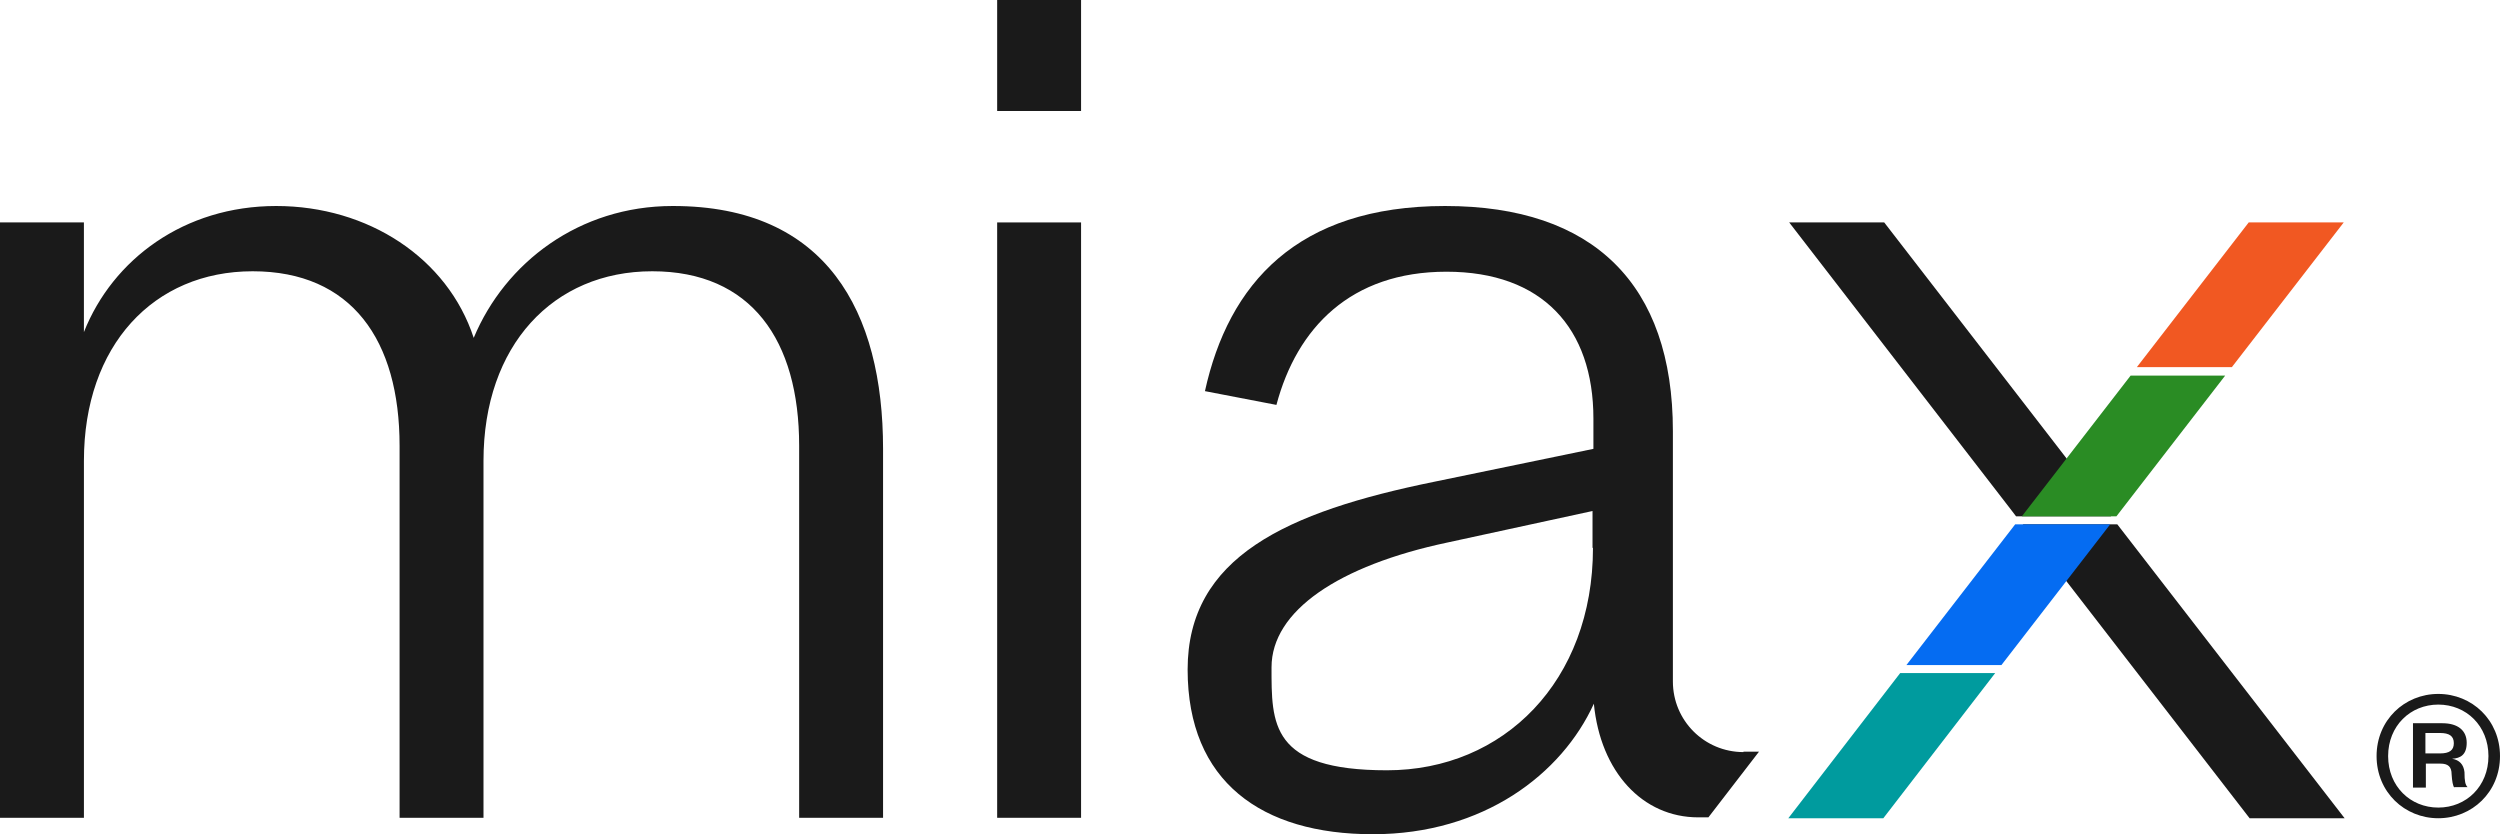 <?xml version="1.0" encoding="UTF-8" standalone="no"?>
<svg
  id="Layer_1"
  version="1.1"
  width="100%"
  height="100%"
  viewBox="0 0 563.1 187.9"
  xmlns="http://www.w3.org/2000/svg"
>
  <defs
     id="defs4">
    <style
       id="style2">
      .st0 {
        fill: #f15822;
      }

      .st1 {
        fill: #056cf2;
      }

      .st2 {
        fill: #009b9e;
      }

      .st3 {
        fill: #2a8c24;
      }

      .st4 {
        fill: #1a1a1a;
      }
    </style>
  </defs>
  <g
     id="g16"
     transform="translate(-42.4,-32)">
    <path
       class="st4"
       d="m 194,78.4 c 34.6,0 47.3,23.8 47.3,54.7 v 83.1 h -18.9 v -83.8 c 0,-23.8 -10.8,-39.3 -33.1,-39.3 -22.3,0 -38,16.7 -38,42.7 v 80.4 h -18.9 v -83.8 c 0,-23.8 -10.8,-39.3 -33.1,-39.3 -22.3,0 -38,16.7 -38,42.7 v 80.4 H 42.4 V 82.1 h 18.9 v 24.7 c 6.5,-16.4 22.6,-28.4 43.3,-28.4 20.7,0 38.6,11.7 44.5,29.7 7.1,-17 23.8,-29.7 44.8,-29.7 v 0 z"
       id="path6" />
    <path
       class="st4"
       d="M 285.9,82.1 V 216.2 H 267 V 82.1 Z"
       id="path8" />
    <rect
       class="st4"
       x="267"
       y="32"
       width="18.9"
       height="25"
       id="rect10" />
    <path
       class="st4"
       d="m 435.1,201.4 c -8.8,0 -15.9,-7.1 -15.9,-15.9 v -12.8 0 -43.6 c 0,-33.1 -17.9,-50.7 -51.3,-50.7 -33.4,0 -48.8,17.6 -54.1,41.7 l 16.1,3.1 c 4.6,-17.3 16.7,-30 38.3,-30 21.6,0 33.1,12.7 33.1,33.1 v 6.8 l -35.8,7.4 c -33.4,6.8 -55.6,17 -55.6,42.3 0,25.3 16.7,37.1 41.7,37.1 25,0 42.6,-13.6 49.8,-29.4 1.5,15.4 11,25.6 23.5,25.6 h 2.3 l 11.4,-14.8 h -3.5 z m -33.9,-46 c 0,30 -20.1,50.1 -46.4,50.1 -26.3,0 -26,-10.5 -26,-23.2 0,-12.7 15.1,-22.9 39.6,-28.1 l 32.7,-7.1 v 8.3 0 z"
       id="path12" />
    <path
       class="st4"
       d="m 591.6,216.3 c -7.6,0 -13.9,-5.9 -13.9,-14 0,-8.1 6.3,-14 13.9,-14 7.6,0 13.9,5.9 13.9,14 0,8.1 -6.3,14 -13.9,14 z m 0,-25.6 c -6.3,0 -11.3,4.8 -11.3,11.6 0,6.8 5,11.6 11.3,11.6 6.3,0 11.3,-4.8 11.3,-11.6 0,-6.8 -5,-11.6 -11.3,-11.6 z m 3.6,18.7 c -0.3,-0.4 -0.5,-1.4 -0.6,-3 0,-1.7 -0.8,-2.4 -2.5,-2.4 h -3.3 v 5.4 h -2.9 v -14.5 h 6.6 c 3.6,0 5.5,1.7 5.5,4.4 0,2.7 -1.4,3.5 -3.3,3.6 1.7,0.3 2.6,1.3 2.8,3 0,2.1 0.2,2.9 0.7,3.4 h -3 z m -3.2,-7.7 c 2.1,0 3.1,-0.7 3.1,-2.3 0,-1.6 -1,-2.3 -3.1,-2.3 h -3.3 v 4.6 z"
       id="path14" />
  </g>
  <g
     id="g22"
     transform="translate(-42.4,-32)">
    <polygon
       class="st4"
       points="466.8,82.1 445.4,82.1 495.2,146.6 496.5,148.3 517.9,148.3 516.6,146.6 505.9,132.7 "
       id="polygon18" />
    <polygon
       class="st4"
       points="570.5,216.3 519.3,150.1 498,150.1 505.9,160.4 549.1,216.3 "
       id="polygon20" />
  </g>
  <g
     id="g32"
     transform="translate(-42.4,-32)">
    <polygon
       class="st0"
       points="545.1,114.7 570.3,82.1 548.9,82.1 523.7,114.7 "
       id="polygon24" />
    <polygon
       class="st1"
       points="496.3,150.1 471.8,181.8 493.2,181.8 517.7,150.1 "
       id="polygon26" />
    <polygon
       class="st3"
       points="522.3,116.6 497.8,148.3 519.1,148.3 543.6,116.6 "
       id="polygon28" />
    <polygon
       class="st2"
       points="470.4,183.6 445.2,216.3 466.6,216.3 491.8,183.6 "
       id="polygon30" />
  </g>
</svg>
